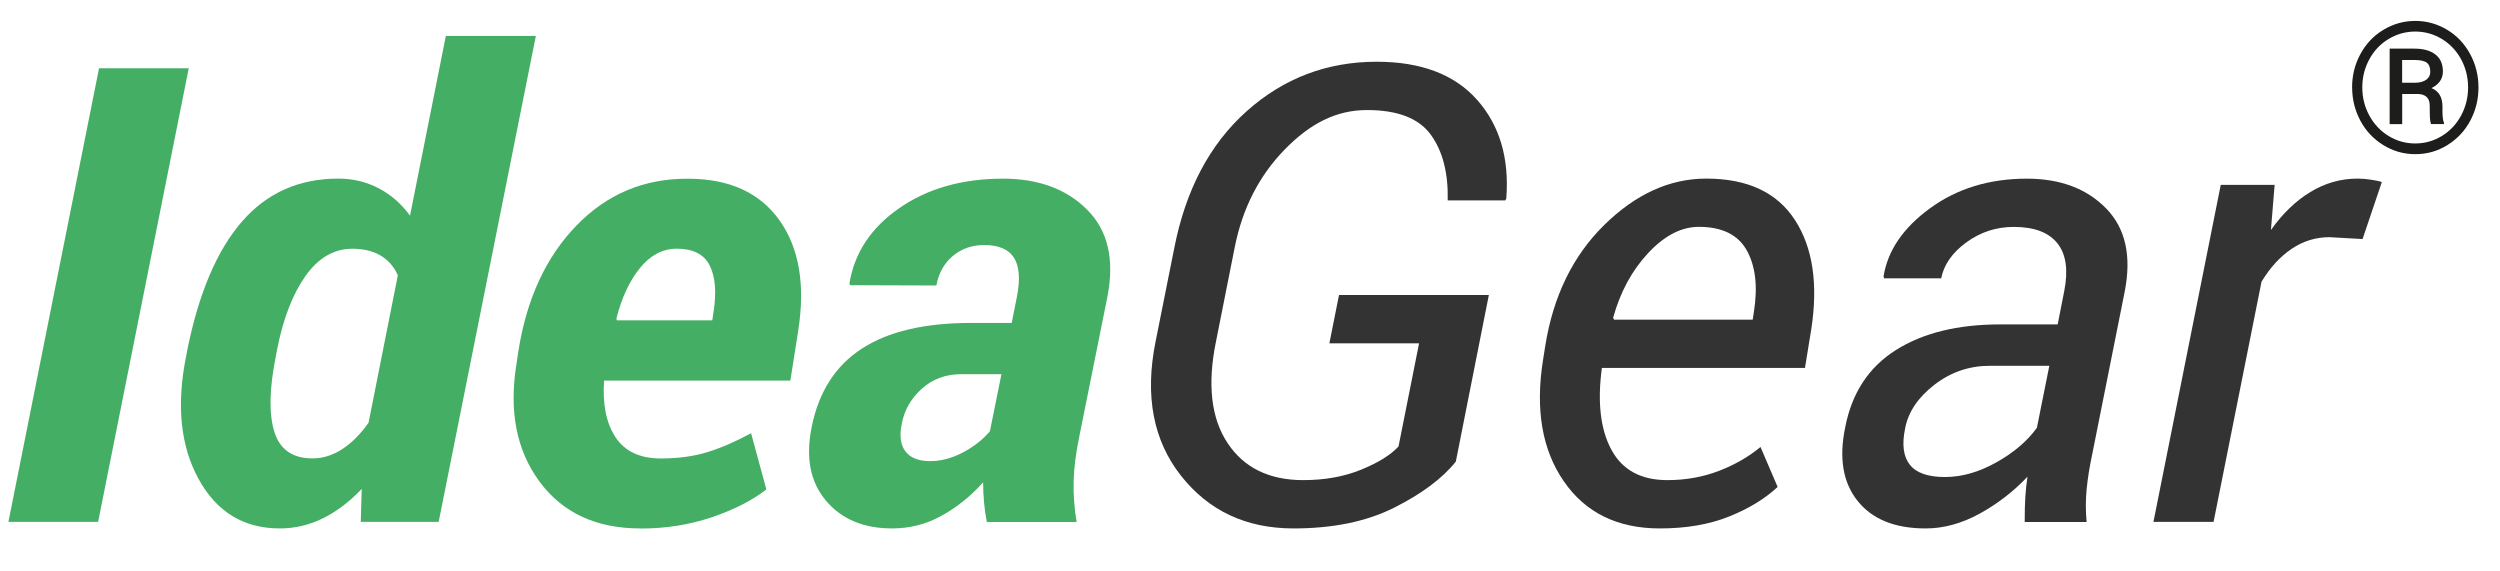 <?xml version="1.0" encoding="UTF-8"?>
<svg xmlns="http://www.w3.org/2000/svg" id="Ebene_1" viewBox="0 0 404.12 92.31">
  <defs>
    <style>.cls-1{fill:#1d1d1b;}.cls-2{fill:#44ae65;}.cls-3{fill:#333;}</style>
  </defs>
  <path class="cls-2" d="M15.86,84.36H1.36L16.01,11.04h14.5l-14.65,73.32Z"></path>
  <path class="cls-2" d="M30.28,56.56c1.85-9.16,4.78-16.07,8.81-20.72,4.03-4.65,9.23-6.97,15.61-6.97,2.35,0,4.52.52,6.52,1.57,2,1.05,3.68,2.52,5.06,4.42l5.79-29.05h14.55l-15.71,78.55h-12.59l.15-5.33c-1.95,2.06-4.03,3.64-6.24,4.74-2.22,1.1-4.55,1.65-7,1.65-5.84,0-10.22-2.67-13.14-8.01-2.92-5.34-3.59-11.93-2.01-19.79l.2-1.06ZM44.58,57.63c-1.04,5.17-1.13,9.2-.25,12.11.87,2.9,2.94,4.36,6.19,4.36,1.68,0,3.29-.51,4.83-1.52,1.54-1.01,2.95-2.43,4.23-4.26l4.73-23.81c-.6-1.38-1.53-2.45-2.77-3.19-1.24-.74-2.77-1.11-4.58-1.11-2.99,0-5.52,1.48-7.6,4.43-2.08,2.96-3.61,6.93-4.58,11.93l-.2,1.06Z"></path>
  <path class="cls-2" d="M103.51,85.42c-7.15,0-12.59-2.53-16.32-7.6-3.73-5.07-4.95-11.45-3.68-19.13l.3-2.01c1.34-8.43,4.47-15.17,9.39-20.24,4.92-5.07,10.92-7.59,18-7.55,6.68,0,11.61,2.24,14.8,6.72,3.19,4.48,4.2,10.45,3.02,17.9l-1.26,8.01h-30.11c-.27,3.85.35,6.9,1.86,9.18,1.51,2.27,3.94,3.41,7.3,3.41,2.82,0,5.32-.34,7.5-1.01,2.18-.67,4.55-1.69,7.1-3.07l2.47,9.09c-2.32,1.79-5.26,3.29-8.84,4.5-3.58,1.21-7.43,1.82-11.56,1.82ZM109.4,40.2c-2.28,0-4.27,1.05-5.97,3.15-1.7,2.1-2.96,4.83-3.8,8.18l.1.25h15.41l.2-1.31c.5-3.26.29-5.78-.63-7.58-.92-1.8-2.69-2.69-5.31-2.69Z"></path>
  <path class="cls-2" d="M159.52,84.36c-.2-1.01-.35-2.05-.45-3.12-.1-1.07-.15-2.17-.15-3.27-1.98,2.22-4.21,4.01-6.7,5.39-2.48,1.38-5.15,2.06-8.01,2.06-4.63,0-8.21-1.51-10.73-4.53s-3.27-6.98-2.27-11.88c1.14-5.67,3.84-9.89,8.11-12.66,4.26-2.77,10.15-4.15,17.67-4.15h6.55l.86-4.33c.54-2.79.37-4.86-.5-6.22-.87-1.36-2.48-2.04-4.83-2.04-1.95,0-3.63.59-5.04,1.76-1.41,1.18-2.3,2.77-2.67,4.78l-13.95-.05-.1-.3c.81-4.93,3.49-8.99,8.06-12.16,4.57-3.17,10.15-4.76,16.77-4.76,5.74,0,10.28,1.68,13.62,5.04,3.34,3.36,4.42,8.04,3.25,14.05l-4.53,22.51c-.57,2.75-.88,5.2-.93,7.35-.05,2.15.11,4.33.48,6.55h-14.5ZM150.35,74.54c1.75,0,3.5-.46,5.26-1.38,1.76-.92,3.23-2.07,4.41-3.45l1.86-9.22h-6.55c-2.48,0-4.6.79-6.34,2.37-1.75,1.58-2.82,3.46-3.22,5.64-.4,1.95-.2,3.44.6,4.48.81,1.04,2.13,1.56,3.98,1.56Z"></path>
  <path class="cls-3" d="M235.32,74.63c-2.18,2.72-5.51,5.2-9.97,7.44-4.46,2.24-9.89,3.35-16.26,3.35-7.65,0-13.72-2.85-18.2-8.54s-5.85-12.9-4.1-21.63l3.02-15.11c1.85-9.47,5.76-16.86,11.73-22.18,5.97-5.32,12.97-7.98,21-7.98,7.18,0,12.6,2.06,16.24,6.17,3.64,4.11,5.21,9.43,4.71,15.94l-.15.3h-9.32c.1-4.43-.81-7.97-2.74-10.62-1.93-2.65-5.36-3.98-10.3-3.98s-9.17,2.13-13.32,6.39c-4.15,4.26-6.84,9.54-8.08,15.85l-3.02,15.19c-1.41,6.91-.79,12.37,1.86,16.38,2.65,4.01,6.73,6.01,12.24,6.01,3.49,0,6.61-.56,9.37-1.69,2.75-1.12,4.77-2.37,6.04-3.75l3.32-16.67h-14.5l1.56-7.81h24.22l-5.34,26.93Z"></path>
  <path class="cls-3" d="M268.31,85.42c-6.85,0-12.03-2.54-15.53-7.63-3.51-5.09-4.62-11.62-3.35-19.61l.35-2.22c1.28-8.06,4.46-14.59,9.54-19.59,5.09-5,10.58-7.5,16.49-7.5,6.68,0,11.46,2.24,14.35,6.71,2.89,4.47,3.76,10.37,2.62,17.7l-1.01,6.2h-32.83c-.74,5.54-.23,9.95,1.54,13.22,1.76,3.27,4.78,4.91,9.04,4.91,2.95,0,5.72-.49,8.31-1.48,2.58-.99,4.83-2.28,6.75-3.88l2.77,6.46c-2.05,1.92-4.67,3.51-7.86,4.79-3.19,1.28-6.92,1.92-11.18,1.92ZM274.61,36.67c-2.82,0-5.55,1.41-8.18,4.23-2.64,2.82-4.52,6.31-5.67,10.47l.15.3h22.41l.2-1.31c.64-4.06.25-7.36-1.16-9.89-1.41-2.53-4-3.8-7.75-3.8Z"></path>
  <path class="cls-3" d="M327.29,84.36c0-1.64.03-3,.1-4.05.07-1.06.18-2.14.35-3.25-2.25,2.38-4.83,4.37-7.73,5.97-2.9,1.59-5.82,2.39-8.74,2.39-4.97,0-8.64-1.49-11-4.46-2.37-2.97-3.03-6.94-1.99-11.91,1.07-5.54,3.8-9.69,8.18-12.46s10-4.15,16.84-4.15h9.32l1.06-5.39c.67-3.39.3-5.97-1.11-7.73-1.41-1.76-3.76-2.64-7.05-2.64-2.82,0-5.37.83-7.65,2.49-2.28,1.66-3.64,3.6-4.08,5.82h-9.22l-.1-.3c.67-4.2,3.19-7.88,7.55-11.05,4.36-3.17,9.57-4.76,15.61-4.76,5.4,0,9.68,1.6,12.82,4.81,3.14,3.21,4.14,7.7,3,13.47l-5.24,26.24c-.44,2.05-.74,3.94-.91,5.69-.17,1.75-.17,3.51,0,5.29h-10.02ZM314.4,77.11c2.72,0,5.49-.79,8.31-2.37,2.82-1.58,5-3.44,6.55-5.59l2.01-10.02h-9.62c-3.32,0-6.31,1.02-8.96,3.07-2.65,2.05-4.23,4.4-4.73,7.05-.54,2.59-.29,4.54.76,5.87,1.04,1.33,2.94,1.99,5.69,1.99Z"></path>
  <path class="cls-3" d="M381.89,38.64l-5.34-.3c-2.22,0-4.25.63-6.12,1.89s-3.48,3.03-4.86,5.31l-7.75,38.82h-9.72l10.88-54.48h8.71l-.6,7.3c1.88-2.65,4-4.7,6.37-6.14,2.37-1.44,4.91-2.17,7.63-2.17.67,0,1.4.06,2.19.18.79.12,1.37.24,1.74.38l-3.12,9.22Z"></path>
  <path class="cls-1" d="M380.21,14.13c0-1.94.45-3.74,1.35-5.4.9-1.66,2.14-2.97,3.73-3.92,1.59-.95,3.3-1.43,5.14-1.43s3.55.48,5.14,1.43c1.58.95,2.82,2.26,3.72,3.92.9,1.66,1.35,3.46,1.35,5.4s-.43,3.66-1.29,5.31c-.86,1.65-2.09,2.98-3.68,3.98-1.59,1-3.33,1.5-5.23,1.5s-3.63-.5-5.22-1.49c-1.59-.99-2.82-2.31-3.69-3.96-.87-1.65-1.31-3.43-1.31-5.34ZM381.86,14.12c0,1.65.38,3.17,1.15,4.58.77,1.4,1.81,2.5,3.13,3.3,1.32.8,2.75,1.19,4.28,1.19s2.98-.4,4.3-1.21c1.32-.81,2.36-1.91,3.11-3.3.75-1.39,1.13-2.91,1.13-4.56s-.38-3.15-1.13-4.54c-.75-1.38-1.79-2.48-3.11-3.28-1.32-.8-2.76-1.2-4.3-1.2s-2.96.4-4.29,1.19c-1.32.79-2.37,1.89-3.13,3.29-.76,1.4-1.14,2.91-1.14,4.54ZM388.31,15.21v4.86h-2.03V7.86h3.97c1.47,0,2.61.31,3.42.94.81.63,1.22,1.54,1.22,2.74s-.61,2.08-1.84,2.7c1.17.48,1.76,1.46,1.77,2.93v.88c0,.82.08,1.42.24,1.78v.23h-2.09c-.13-.35-.2-.96-.2-1.85s-.01-1.41-.04-1.58c-.15-.92-.78-1.4-1.88-1.44h-2.53ZM388.31,13.37h2.24c.69-.02,1.25-.19,1.67-.5.42-.32.63-.73.63-1.25,0-.7-.19-1.19-.56-1.48s-1.04-.44-2-.44h-1.99v3.67Z"></path>
</svg>

